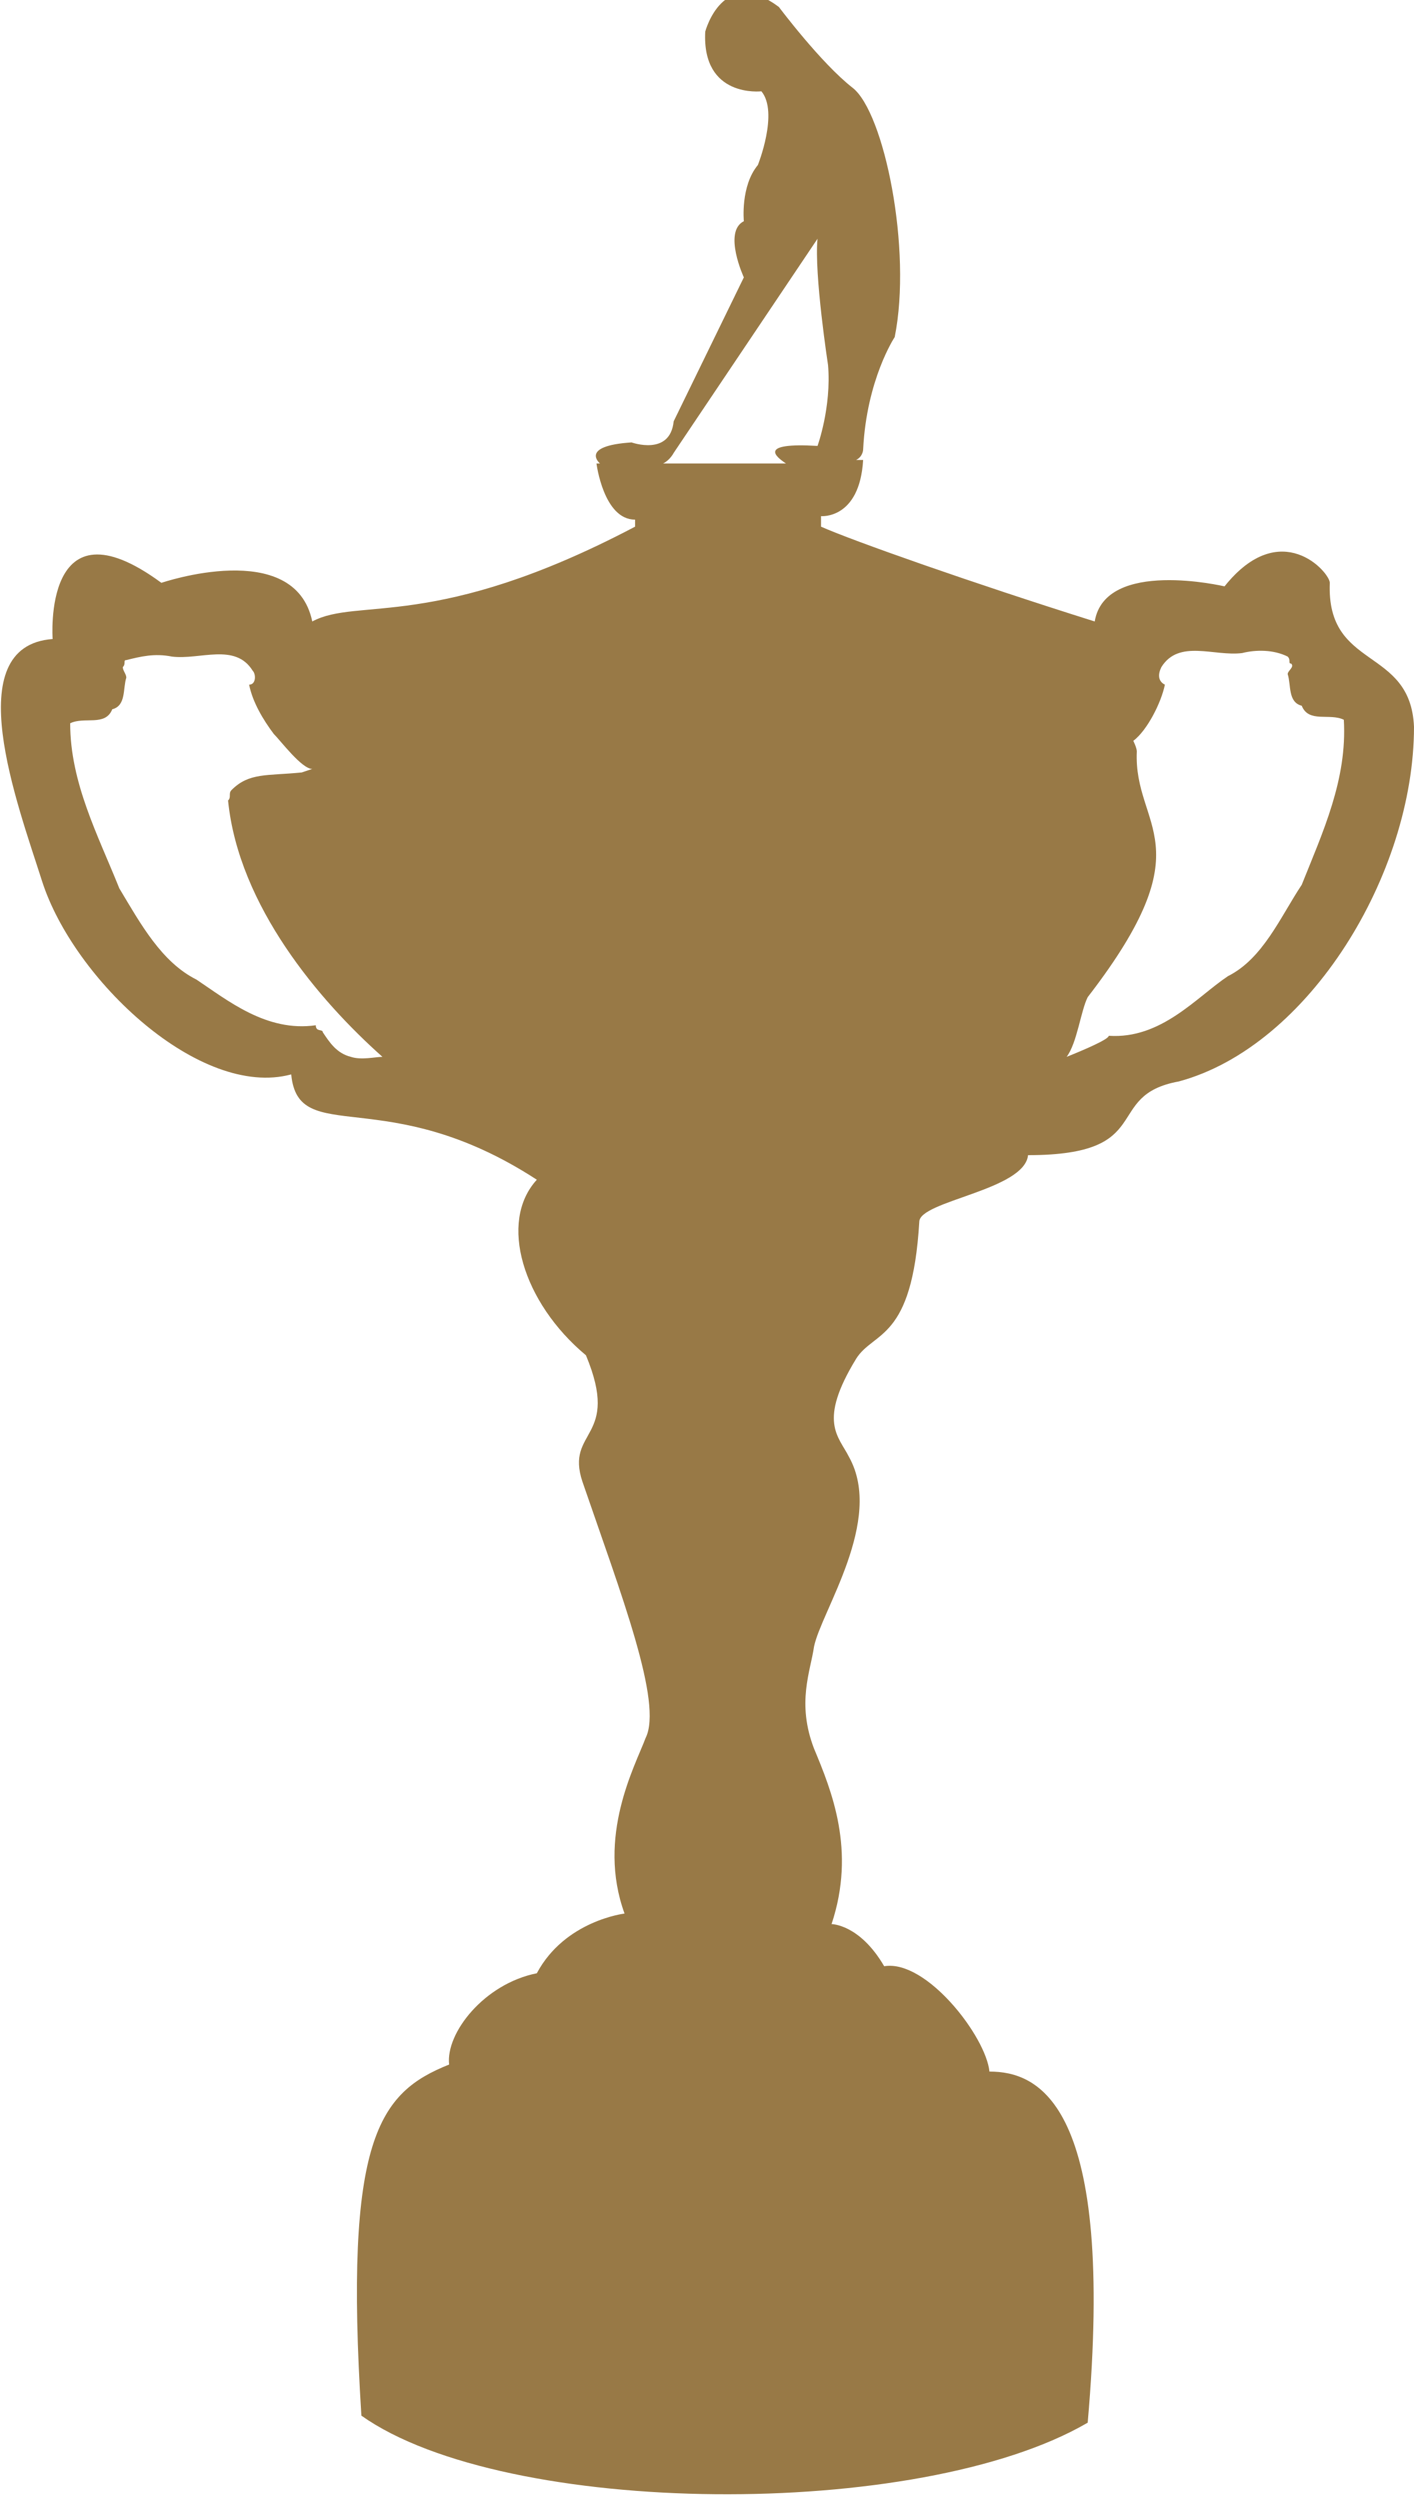 <?xml version="1.0" encoding="utf-8"?>
<!-- Generator: Adobe Illustrator 26.5.0, SVG Export Plug-In . SVG Version: 6.00 Build 0)  -->
<svg version="1.1" id="Layer_1" xmlns="http://www.w3.org/2000/svg" xmlns:xlink="http://www.w3.org/1999/xlink" x="0px" y="0px"
	 viewBox="0 0 40.3 71.2" style="enable-background:new 0 0 40.3 71.2;" xml:space="preserve" preserveAspectRatio="none">
<style type="text/css">
	.st0{fill:#987946;}
</style>
<g>
	<g>
		<path class="st0" d="M37.9,16.6c0-0.3-1.4-1.9-3,0.1c0,0-3.4-0.8-3.7,1c-3.5-1.1-6.9-2.3-7.8-2.7v-0.3c0,0,1.1,0.1,1.2-1.6h-0.2
			c0.2-0.1,0.2-0.3,0.2-0.3c0.1-2,0.9-3.2,0.9-3.2c0.5-2.5-0.3-6.4-1.2-7.1c-0.9-0.7-2.1-2.3-2.1-2.3c-1.6-1.2-2.1,0.7-2.1,0.7
			c-0.1,1.9,1.6,1.7,1.6,1.7c0.5,0.6-0.1,2.1-0.1,2.1c-0.5,0.6-0.4,1.6-0.4,1.6c-0.6,0.3,0,1.6,0,1.6L19.2,12
			c-0.1,1-1.2,0.6-1.2,0.6c-1.5,0.1-0.9,0.6-0.9,0.6c0,0,0,0,0.1,0H17c0,0,0.2,1.6,1.1,1.6V15c-5.7,3-7.9,2-9.2,2.7
			c-0.5-2.4-4.3-1.1-4.3-1.1c-3.4-2.5-3.1,1.6-3.1,1.6c-2.7,0.2-1,4.7-0.3,6.9c0.9,2.8,4.5,6.2,7.1,5.5c0.2,2.1,2.7,0.2,7,3
			c-1.1,1.2-0.4,3.5,1.4,5c1,2.4-0.6,2.1-0.1,3.6c1.1,3.2,2.3,6.3,1.8,7.3c-0.3,0.8-1.4,2.8-0.6,5c0,0-1.7,0.2-2.5,1.7
			c-1.5,0.3-2.6,1.7-2.5,2.6c-2,0.8-3,2.1-2.5,10c4.1,2.9,15.9,3,20.7,0.2c0.8-9.1-1.4-10-2.8-10c-0.1-1-1.8-3.2-3-3
			c-0.7-1.2-1.5-1.2-1.5-1.2c0.7-2.1,0-3.8-0.5-5c-0.5-1.3-0.1-2.2,0-2.9c0.2-1,2-3.6,1-5.4c-0.3-0.6-0.9-1,0.2-2.8
			c0.5-0.8,1.6-0.5,1.8-3.9c0-0.6,3-0.9,3.1-1.9c3.7,0,2.1-1.7,4.3-2.1c3.7-1,6.7-5.9,6.7-10.1C40.2,18.4,37.8,19.1,37.9,16.6z
			 M10,30.1c-0.4-0.1-0.6-0.4-0.8-0.7c0-0.1-0.2,0-0.2-0.2c-1.4,0.2-2.5-0.7-3.4-1.3c-1-0.5-1.6-1.6-2.2-2.6c-0.6-1.5-1.4-3-1.4-4.7
			c0.4-0.2,1,0.1,1.2-0.4c0.4-0.1,0.3-0.6,0.4-0.9h0c0-0.1-0.1-0.2-0.1-0.3c0.1-0.1,0-0.2,0.1-0.2c0.4-0.1,0.8-0.2,1.3-0.1
			c0.8,0.1,1.8-0.4,2.3,0.4c0.1,0.1,0.1,0.4-0.1,0.4h0c0.1,0.5,0.4,1,0.7,1.4c0.2,0.2,0.8,1,1.1,1l0.1,0c0,0-0.1,0-0.1,0L8.6,22
			c-1,0.1-1.5,0-2,0.5c-0.1,0.1,0,0.2-0.1,0.3c0.3,3,2.6,5.7,4.4,7.3C10.7,30.1,10.3,30.2,10,30.1z M19.2,12.9l4.1-6.1
			c-0.1,1,0.3,3.6,0.3,3.6c0.1,1.2-0.3,2.3-0.3,2.3c-1.7-0.1-1.2,0.3-0.9,0.5h-3.5C19.1,13.1,19.2,12.9,19.2,12.9z M37.1,25.2
			c-0.6,0.9-1.1,2.1-2.1,2.6c-0.9,0.6-1.9,1.8-3.4,1.7c0,0.1-0.7,0.4-1.2,0.6c0.3-0.4,0.4-1.3,0.6-1.7c3.4-4.4,1.3-4.8,1.4-7
			c0-0.1-0.1-0.3-0.1-0.3c0.4-0.3,0.8-1.1,0.9-1.6h0C33,19.4,33,19.2,33.1,19c0.5-0.8,1.5-0.3,2.3-0.4c0.4-0.1,0.9-0.1,1.3,0.1
			c0.1,0.1,0,0.2,0.1,0.2c0.1,0.1-0.1,0.2-0.1,0.3h0c0.1,0.3,0,0.8,0.4,0.9c0.2,0.5,0.8,0.2,1.2,0.4C38.4,22.2,37.7,23.7,37.1,25.2z
			"/>
	</g>
</g>
</svg>
